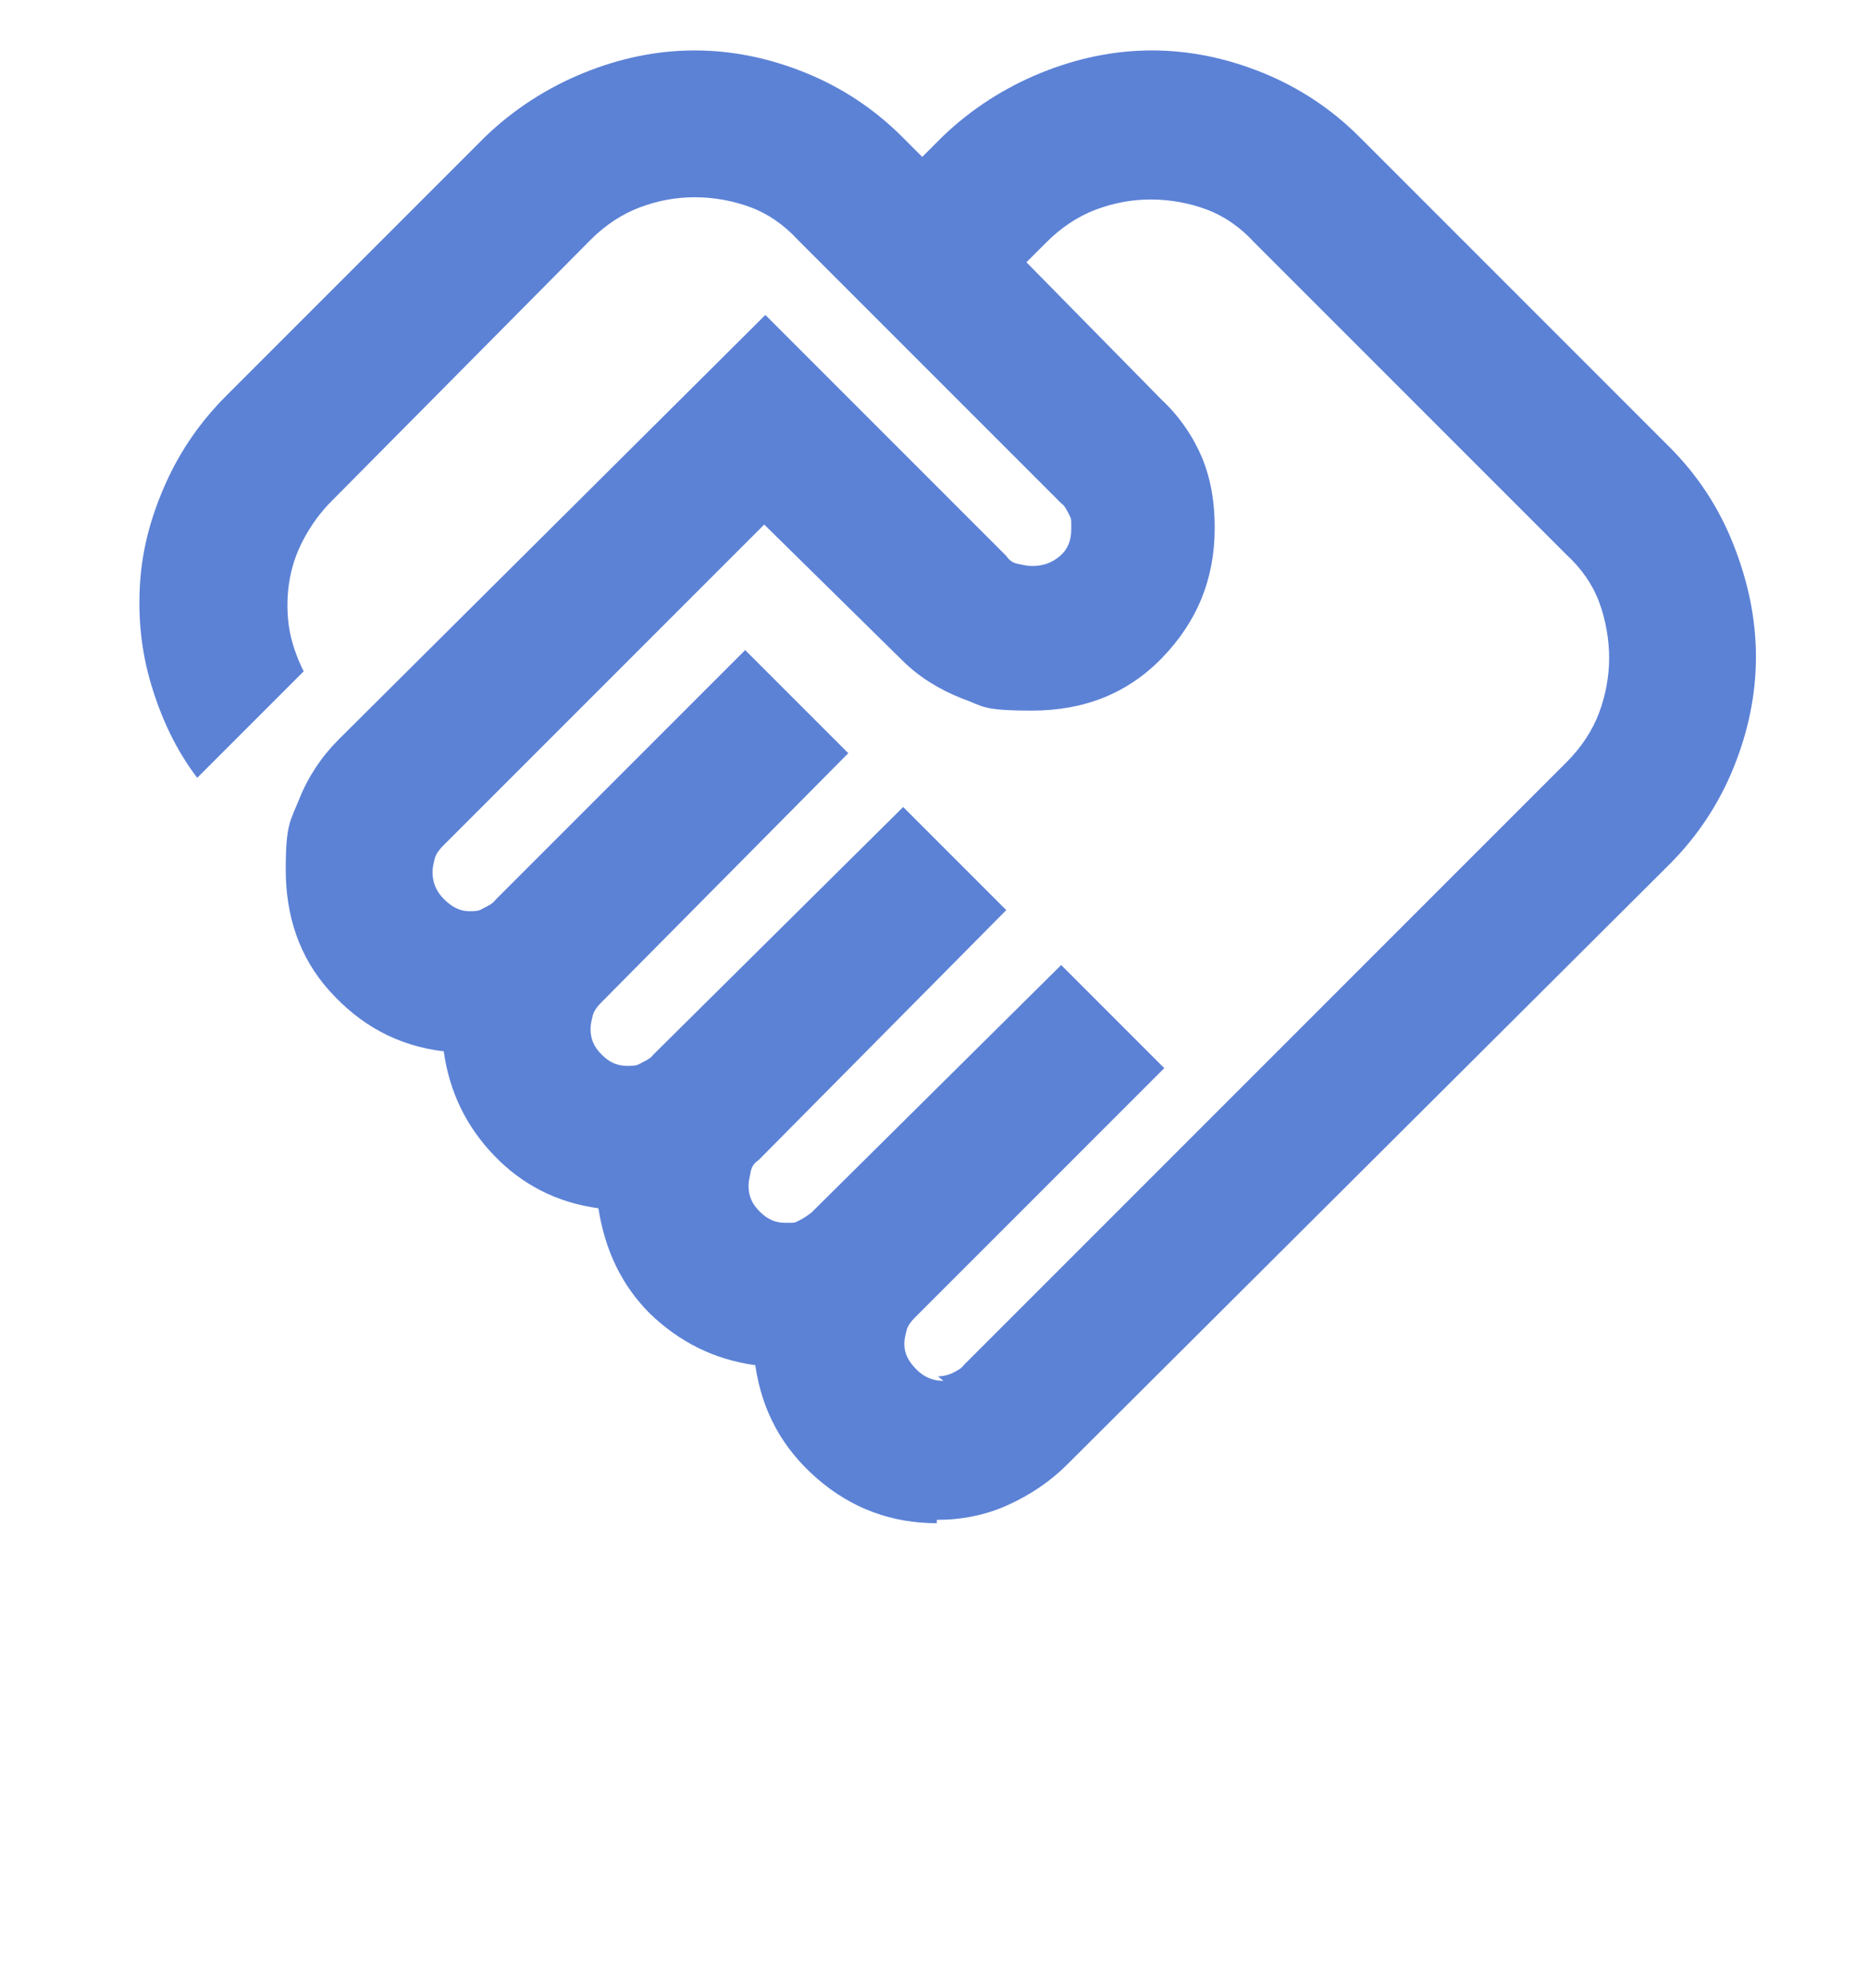 <?xml version="1.0" encoding="UTF-8"?>
<svg xmlns="http://www.w3.org/2000/svg" version="1.1" viewBox="0 0 166.7 177.4">
  <defs>
    <style>
      .cls-1 {
        fill: #5c82d6;
      }
    </style>
  </defs>
  <!-- Generator: Adobe Illustrator 28.7.1, SVG Export Plug-In . SVG Version: 1.2.0 Build 142)  -->
  <g>
    <g id="_レイヤー_1" data-name="レイヤー_1">
      <path class="cls-1" d="M83.7,122.8c.4,0,.9-.1,1.3-.3s.8-.4,1-.7l53.8-53.8c1.3-1.3,2.3-2.8,2.9-4.4.6-1.6.9-3.3.9-4.9s-.3-3.4-.9-5c-.6-1.6-1.6-3-2.9-4.2l-27.9-27.9c-1.2-1.3-2.6-2.3-4.2-2.9-1.6-.6-3.3-.9-5-.9s-3.3.3-4.9.9-3.1,1.6-4.4,2.9l-1.8,1.8,12.1,12.3c1.6,1.5,2.8,3.3,3.6,5.2.8,2,1.1,4,1.1,6.2,0,4.6-1.6,8.4-4.7,11.6s-7,4.7-11.6,4.7-4.3-.4-6.3-1.1c-2-.8-3.8-1.9-5.3-3.4l-12.3-12.1-28.7,28.7c-.3.3-.6.7-.7,1.1s-.2.8-.2,1.2c0,.9.3,1.7,1,2.4s1.4,1.1,2.3,1.1.9-.1,1.3-.3.8-.4,1-.7l22.3-22.3,9.2,9.2-22.1,22.3c-.3.3-.6.7-.7,1.1s-.2.8-.2,1.2c0,.9.3,1.6,1,2.3s1.4,1,2.3,1,.9-.1,1.3-.3.8-.4,1-.7l22.3-22.1,9.2,9.2-22.1,22.3c-.3.2-.6.5-.7,1s-.2.9-.2,1.3c0,.9.3,1.6,1,2.3s1.4,1,2.3,1,.8,0,1.2-.2.7-.4,1.1-.7l22.3-22.1,9.2,9.2-22.3,22.3c-.3.3-.6.7-.7,1.1s-.2.8-.2,1.2c0,.9.4,1.6,1.1,2.3s1.5,1,2.4,1ZM83.6,135.9c-4,0-7.6-1.3-10.7-4s-4.9-6-5.5-10.1c-3.7-.5-6.8-2.1-9.4-4.6-2.5-2.5-4-5.6-4.6-9.4-3.7-.5-6.8-2.1-9.3-4.7s-4-5.7-4.5-9.3c-4.2-.5-7.5-2.4-10.2-5.4s-3.9-6.7-3.9-10.8.4-4.3,1.2-6.3,2-3.8,3.5-5.3l38.1-37.9,21.5,21.5c.2.3.5.6,1,.7s.9.2,1.3.2c1,0,1.8-.3,2.5-.9s1-1.4,1-2.4,0-.9-.2-1.3-.4-.8-.7-1l-23.5-23.5c-1.2-1.3-2.6-2.3-4.2-2.9s-3.3-.9-5-.9-3.3.3-4.9.9-3.1,1.6-4.4,2.9l-23.1,23.3c-1,1-1.8,2.1-2.5,3.4s-1.1,2.6-1.3,3.9-.2,2.7,0,4,.7,2.7,1.3,3.9l-9.5,9.5c-1.9-2.5-3.2-5.3-4.1-8.3-.9-3-1.2-6-1-9.1.2-3.1,1-6,2.3-8.9,1.3-2.9,3.1-5.5,5.4-7.8l23.1-23.1c2.6-2.5,5.6-4.4,8.8-5.7,3.2-1.3,6.5-2,9.9-2s6.7.7,9.9,2c3.2,1.3,6.1,3.2,8.6,5.7l1.8,1.8,1.8-1.8c2.6-2.5,5.6-4.4,8.8-5.7,3.2-1.3,6.5-2,9.9-2s6.7.7,9.9,2c3.2,1.3,6.1,3.2,8.6,5.7l27.7,27.7c2.5,2.5,4.4,5.4,5.7,8.7s2,6.6,2,10-.7,6.7-2,9.9-3.2,6.1-5.7,8.6l-53.8,53.6c-1.5,1.5-3.3,2.7-5.3,3.6-2,.9-4.1,1.3-6.3,1.3Z"/>
    </g>
  </g>
</svg>